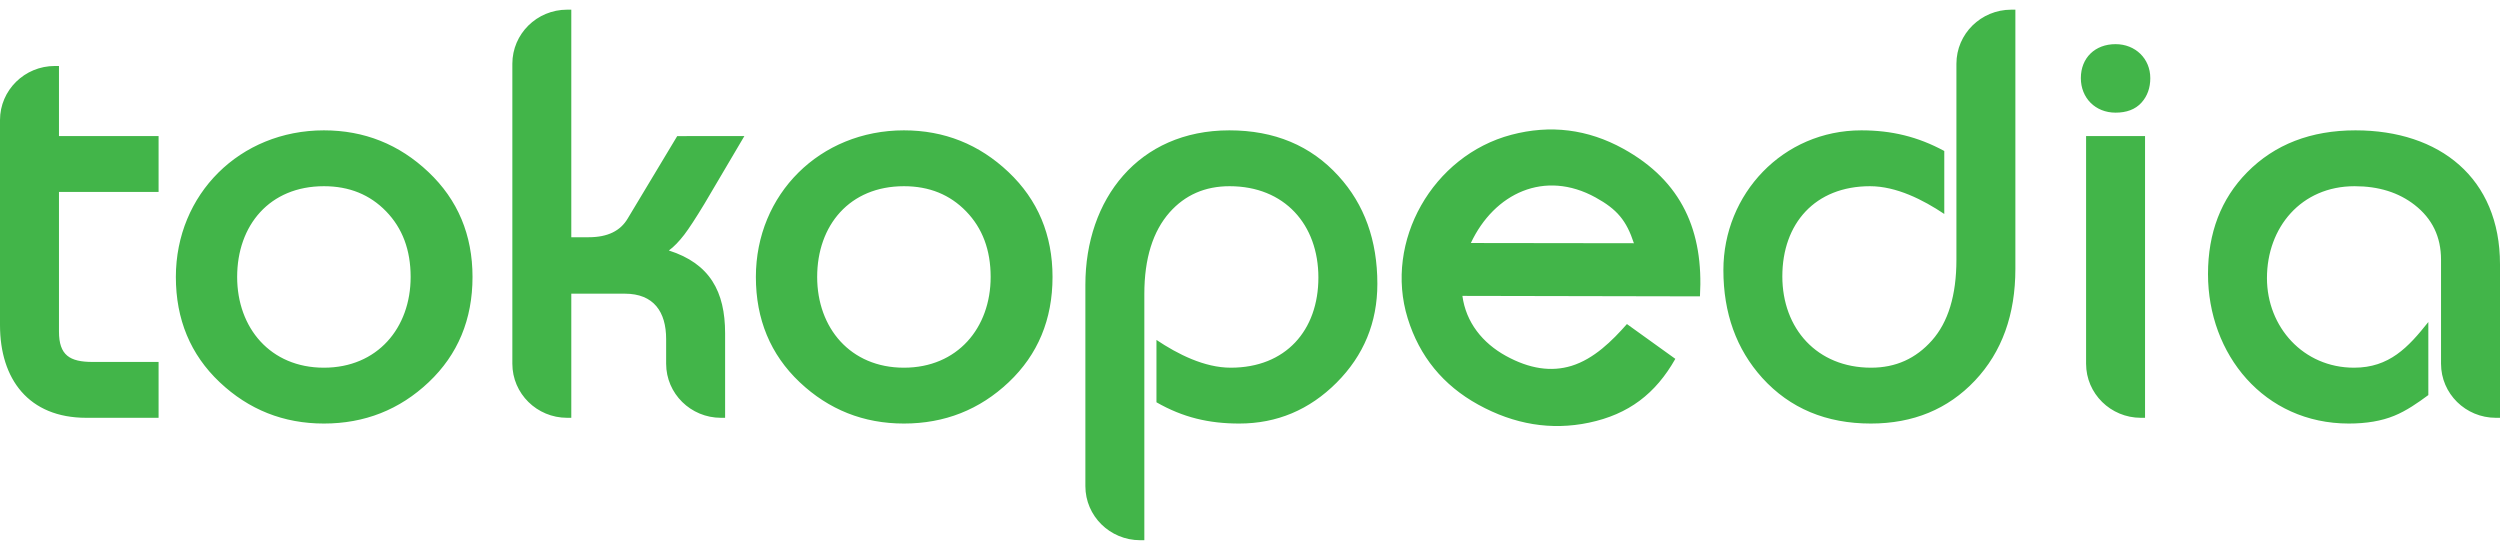 <svg width="180" height="40" viewBox="0 0 180 40" fill="none" xmlns="http://www.w3.org/2000/svg">
<g clip-path="url(#clip0)">
<path fill-rule="evenodd" clip-rule="evenodd" d="M96.233 27.553C94.276 29.511 91.936 30.495 89.224 30.495C87.031 30.495 85.167 30.054 83.265 28.964V24.475C84.795 25.499 86.718 26.474 88.614 26.474C92.57 26.474 94.924 23.788 94.924 19.982C94.924 16.172 92.489 13.407 88.531 13.407C86.764 13.407 85.331 14.034 84.212 15.29C83.012 16.651 82.392 18.597 82.392 21.169V38.895H82.094C79.913 38.895 78.147 37.152 78.147 35.001V20.504C78.147 14.352 81.959 9.385 88.512 9.385C91.748 9.385 94.375 10.476 96.368 12.669C98.241 14.717 99.17 17.313 99.17 20.437C99.17 23.217 98.19 25.594 96.233 27.553ZM142.196 27.403C140.247 29.466 137.74 30.495 134.7 30.495C131.491 30.495 128.876 29.404 126.885 27.212C125.013 25.137 124.084 22.54 124.084 19.444C124.084 13.964 128.371 9.385 134.013 9.385C136.19 9.385 138.079 9.838 139.988 10.871V15.406C138.458 14.382 136.536 13.407 134.64 13.407C130.684 13.407 128.328 16.092 128.328 19.9C128.328 23.656 130.821 26.474 134.721 26.474C136.487 26.474 137.941 25.821 139.105 24.506C140.261 23.199 140.862 21.279 140.862 18.699V4.59C140.862 2.439 142.629 0.697 144.809 0.697H145.107V19.361C145.107 22.648 144.143 25.339 142.196 27.403ZM154.184 7.392C153.738 7.885 153.1 8.111 152.321 8.111C150.863 8.111 149.821 7.051 149.821 5.625C149.821 4.164 150.844 3.179 152.321 3.179C153.742 3.179 154.821 4.218 154.821 5.625C154.821 6.32 154.614 6.917 154.184 7.392ZM175.754 18.699C175.754 17.048 175.121 15.741 173.849 14.751C172.703 13.86 171.272 13.407 169.53 13.407C165.688 13.407 163.221 16.37 163.221 20.023C163.221 23.54 165.836 26.474 169.49 26.474C172.032 26.474 173.391 25.009 174.84 23.185V28.445C174.102 28.991 173.252 29.586 172.385 29.935C171.47 30.312 170.378 30.495 169.116 30.495C163.005 30.495 158.976 25.503 158.976 19.734C158.976 16.772 159.909 14.322 161.787 12.413C163.779 10.389 166.393 9.385 169.593 9.385C175.66 9.385 180 12.821 180 19.03V30.082H179.703C177.521 30.082 175.754 28.339 175.754 26.188V18.699ZM117.641 17.513C117.104 15.876 116.432 15.071 114.885 14.219C111.206 12.191 107.585 13.918 105.901 17.497L117.641 17.513ZM114.401 30.434C111.69 31.002 109.029 30.564 106.433 29.133C103.901 27.738 102.205 25.663 101.355 22.922C99.637 17.378 103.157 11.2 108.819 9.704C111.626 8.963 114.316 9.298 116.873 10.707C121.119 13.049 122.667 16.671 122.397 21.338L105.293 21.304C105.546 23.207 106.742 24.696 108.423 25.623C110.128 26.562 111.695 26.787 113.149 26.342C114.764 25.842 116.073 24.542 117.139 23.332L120.624 25.837C119.203 28.346 117.267 29.832 114.401 30.434V30.434ZM150.198 9.799H154.443V30.082H154.144C151.966 30.082 150.198 28.339 150.198 26.188V9.799ZM6.213 30.082C2.06 30.082 0 27.296 0 23.405V8.645C0 6.494 1.768 4.751 3.948 4.751H4.246V9.799H11.418V13.821H4.246V23.871C4.246 25.58 5.019 26.06 6.674 26.06H11.418V30.082H6.213ZM30.867 27.518C28.77 29.502 26.249 30.495 23.32 30.495C20.419 30.495 17.913 29.5 15.816 27.518C13.711 25.527 12.662 22.994 12.662 19.941C12.662 13.984 17.273 9.385 23.32 9.385C26.223 9.385 28.736 10.387 30.846 12.385C32.964 14.388 34.021 16.914 34.021 19.941C34.021 22.994 32.971 25.527 30.867 27.518ZM50.715 14.68C50.092 15.71 49.609 16.448 49.269 16.895C48.895 17.38 48.525 17.768 48.158 18.036C51.109 18.976 52.208 20.992 52.208 23.996V30.082H51.91C49.73 30.082 47.962 28.338 47.962 26.188V24.409C47.962 22.464 47.078 21.145 44.989 21.145H41.133V30.082H40.835C38.655 30.082 36.889 28.338 36.889 26.188V4.59C36.889 2.439 38.655 0.696 40.835 0.696H41.133V17.081H42.388C43.767 17.081 44.673 16.616 45.193 15.736L48.759 9.8L53.596 9.795L50.715 14.68ZM72.629 27.518C70.531 29.502 68.01 30.495 65.082 30.495C62.181 30.495 59.675 29.5 57.577 27.518C55.473 25.527 54.423 22.994 54.423 19.941C54.423 13.984 59.035 9.385 65.082 9.385C67.984 9.385 70.497 10.387 72.608 12.385C74.725 14.388 75.782 16.914 75.782 19.941C75.782 22.994 74.733 25.527 72.629 27.518ZM69.564 15.22C68.394 14.013 66.909 13.407 65.082 13.407C61.175 13.407 58.836 16.217 58.836 19.941C58.836 23.613 61.231 26.474 65.082 26.474C68.934 26.474 71.327 23.613 71.327 19.941C71.327 17.991 70.733 16.426 69.564 15.22ZM27.803 15.22C26.633 14.013 25.147 13.407 23.32 13.407C19.414 13.407 17.075 16.217 17.075 19.941C17.075 23.613 19.47 26.474 23.32 26.474C27.172 26.474 29.566 23.613 29.566 19.941C29.566 17.991 28.972 16.426 27.803 15.22Z" fill="#42B549"/>
</g>
<defs>
<clipPath id="clip0">
<rect width="180" height="38.571" fill="white" transform="translate(0 0.51)"/>
</clipPath>
</defs>
</svg>
